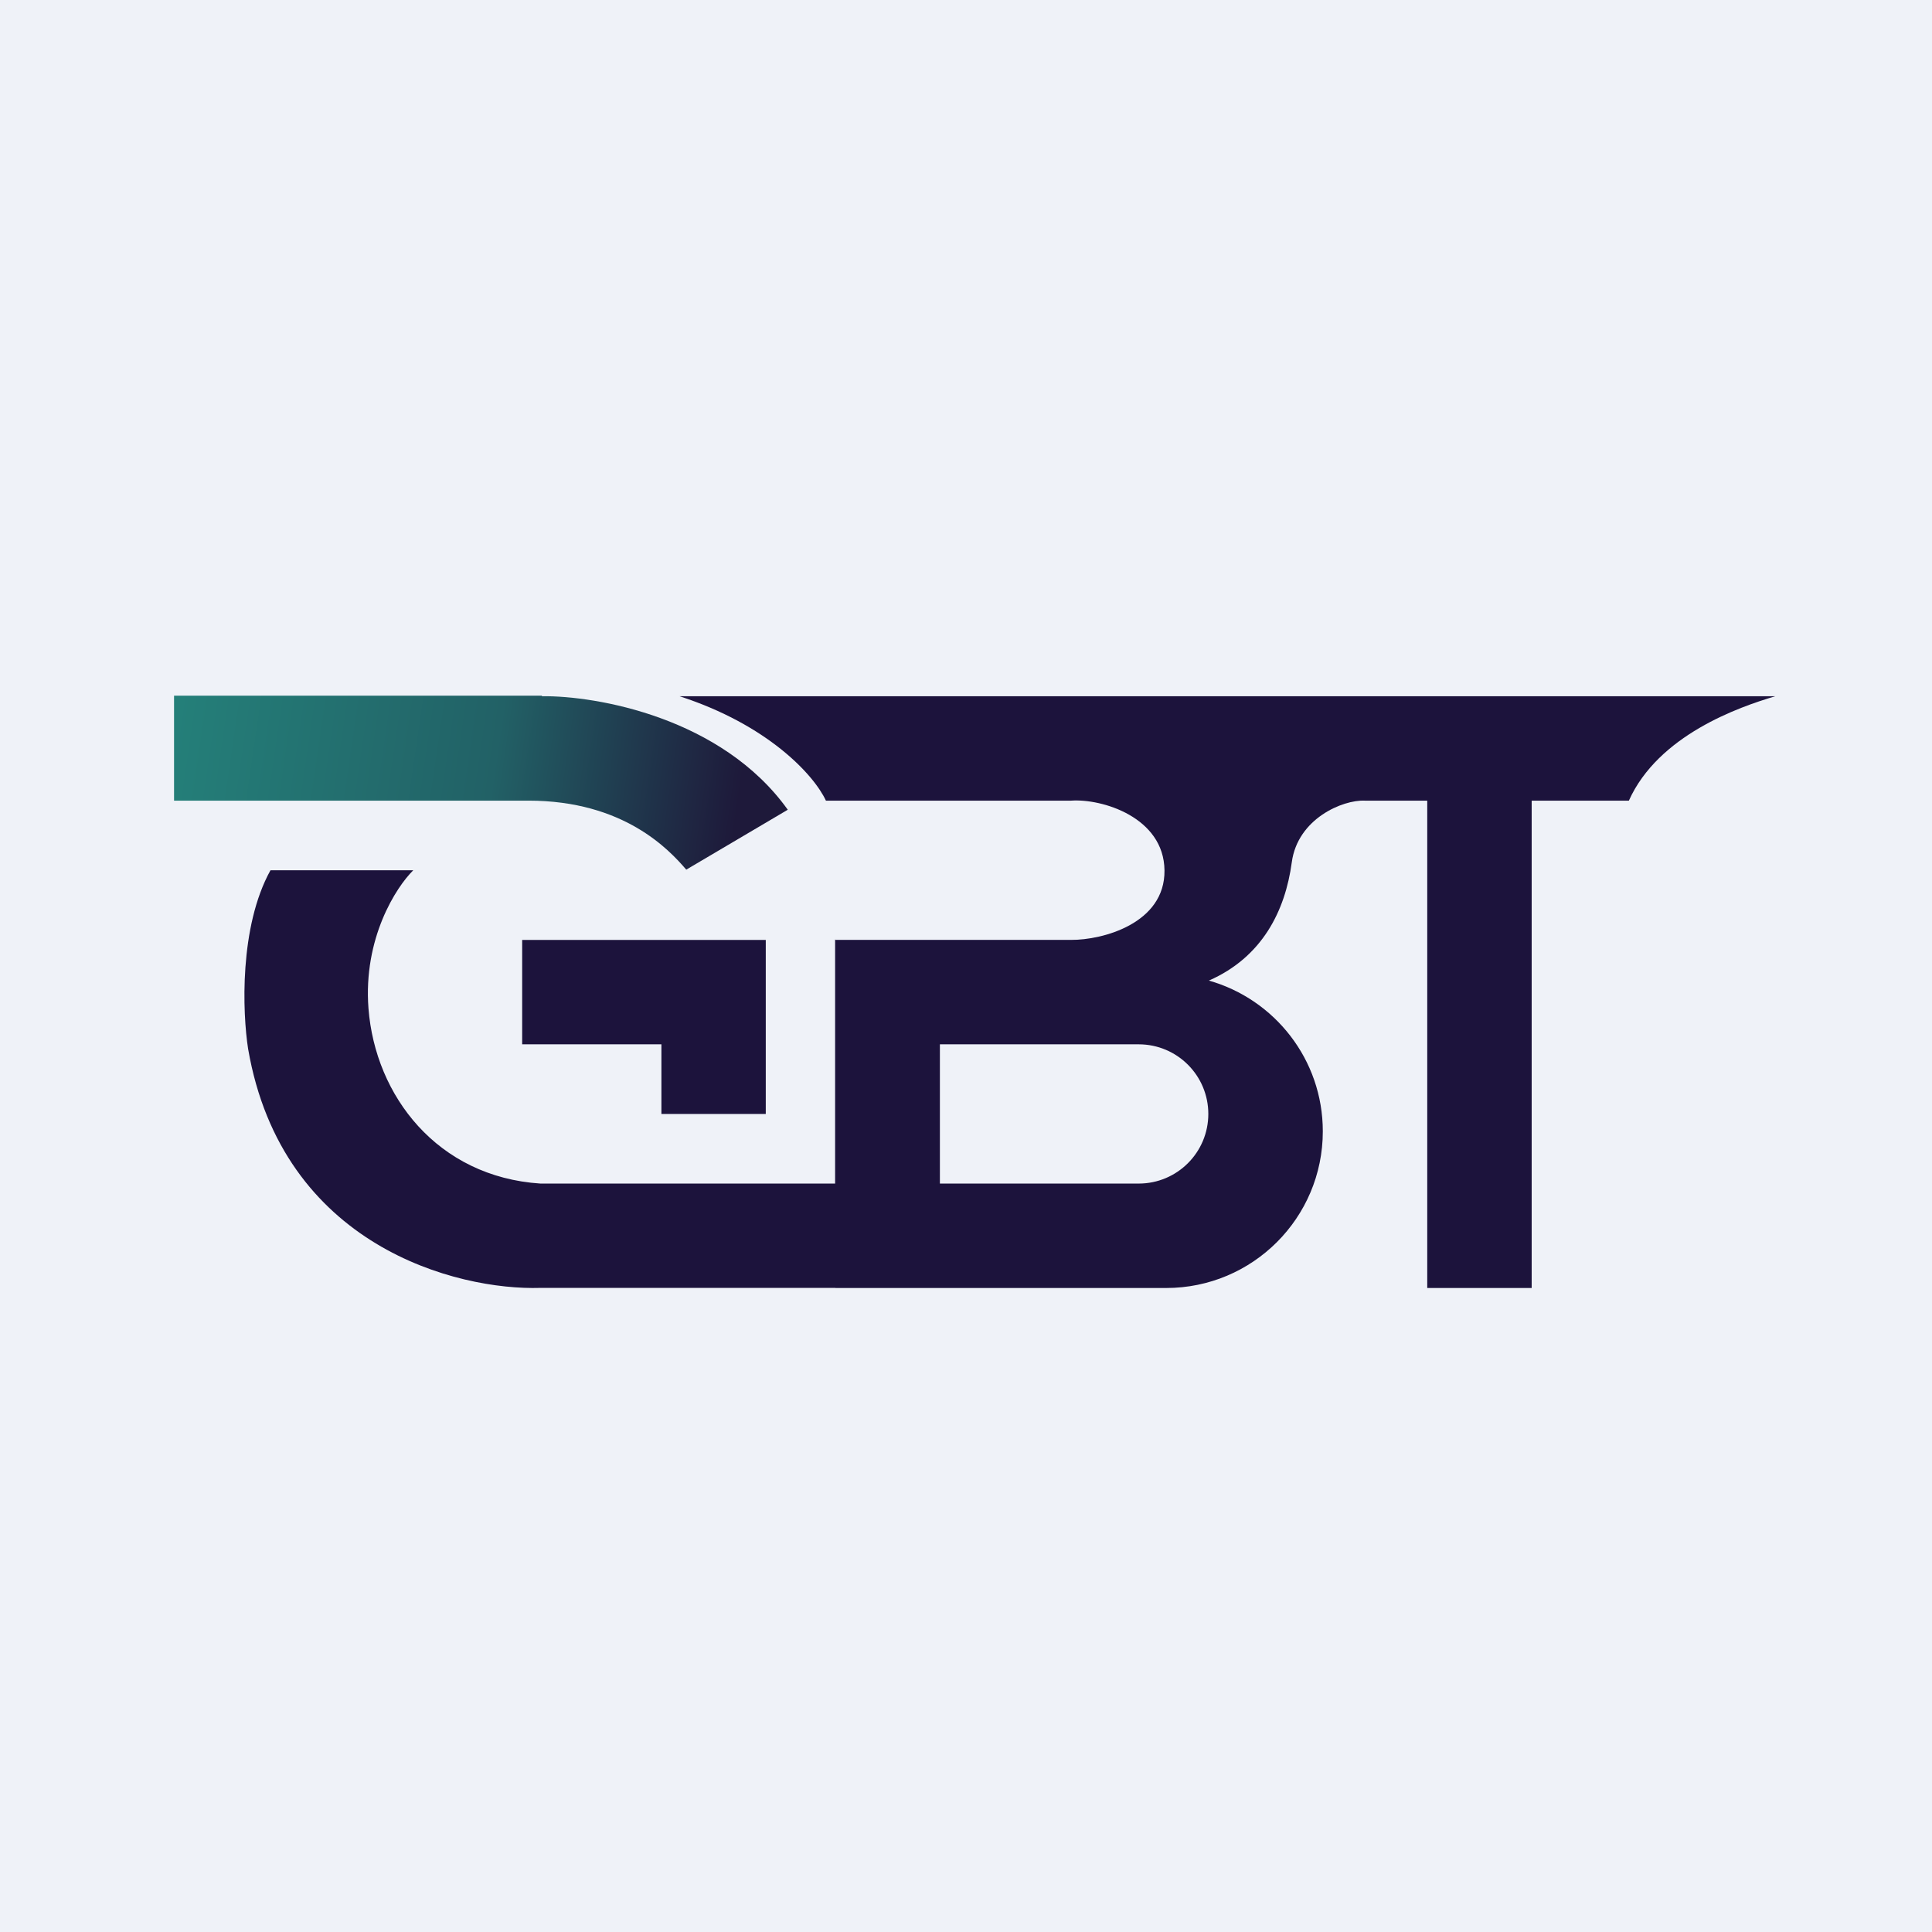 <?xml version="1.0" encoding="UTF-8"?>
<!-- generated by Finnhub -->
<svg fill="none" viewBox="0 0 55.5 55.5" xmlns="http://www.w3.org/2000/svg">
<rect width="56" height="56" fill="rgb(239, 242, 248)"/>
<path d="M 15.562,19.985 H 5 V 23 H 15.182 C 17.919,23 19.22,24.408 19.714,24.982 L 22.63,23.261 C 20.734,20.61 17.135,19.983 15.573,20 Z" fill="url(#a)"/>
<path d="M 23.99,26.985 V 34 H 15.525 C 12.565,33.806 10.778,31.482 10.585,28.967 C 10.431,26.954 11.379,25.484 11.872,25 H 7.77 C 6.869,26.625 6.966,29.096 7.127,30.128 C 8.105,35.804 13.133,37.072 15.525,36.997 H 24 V 37 H 33.5 C 35.985,37 38,34.985 38,32.5 C 38,30.44 36.616,28.704 34.727,28.169 C 36.253,27.499 36.919,26.177 37.109,24.769 C 37.278,23.515 38.575,22.972 39.202,23 H 41 V 37 H 44 V 23 H 46.792 C 47.638,21.118 49.95,20.311 51,20 H 19.519 C 22.039,20.814 23.374,22.244 23.726,23 H 30.767 C 31.655,22.936 33.435,23.476 33.452,25.003 S 31.669,27.007 30.767,27 H 24 Z M 32.711,30 H 27 V 34 H 32.711 C 33.816,34 34.711,33.105 34.711,32 S 33.816,30 32.711,30 Z M 21.998,27.001 H 15 V 30 H 19 V 32 H 21.998 V 27.001 Z" clip-rule="evenodd" fill="rgb(28, 19, 60)" fill-rule="evenodd"/>
<defs>
<linearGradient id="a" x1="5" x2="21.147" y1="21.204" y2="23.569" gradientUnits="userSpaceOnUse">
<stop stop-color="rgb(36, 127, 121)" offset="0"/>
<stop stop-color="rgb(34, 97, 102)" offset=".565"/>
<stop stop-color="rgb(30, 25, 58)" offset="1"/>
</linearGradient>
</defs>
</svg>
